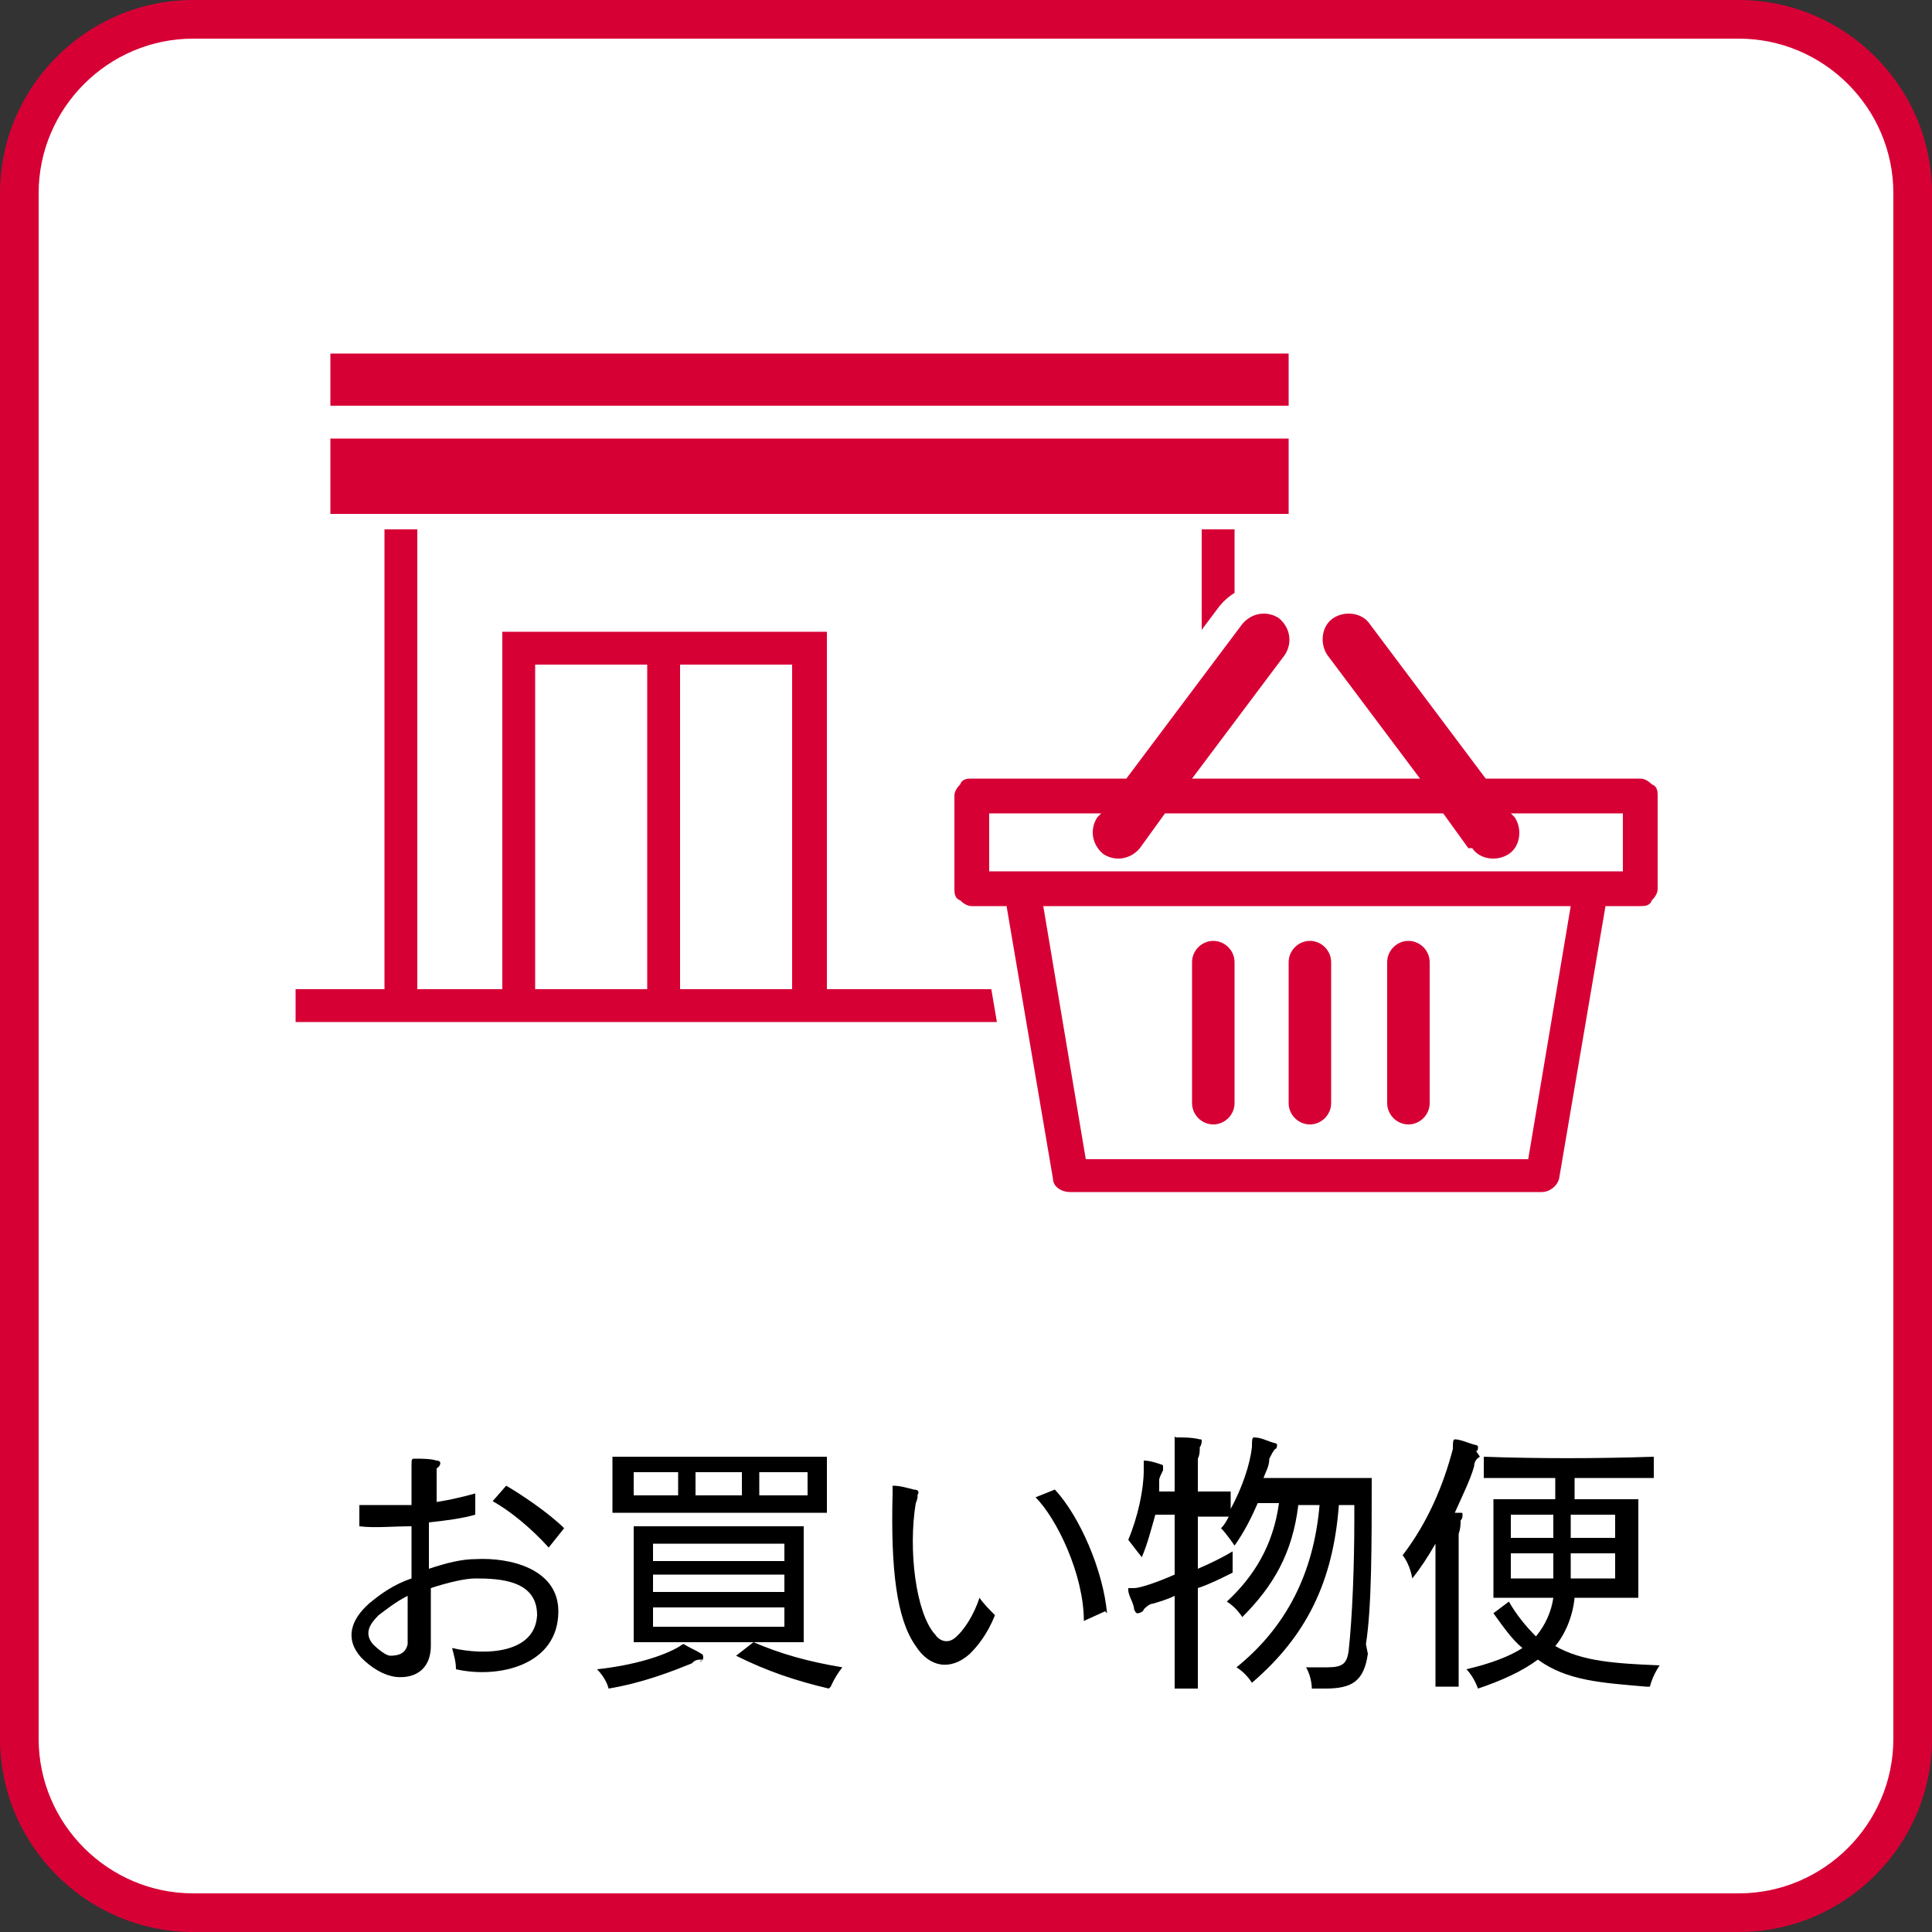 <?xml version="1.0" encoding="UTF-8"?>
<svg xmlns="http://www.w3.org/2000/svg" version="1.1" viewBox="0 0 100 100">
  <rect x="0" y="0" width="100" height="100" fill="#333333" stroke="none"/>
  <defs>
    <style>
      .cls-1 {
        fill: none;
        stroke: #fff;
        stroke-width: 3px;
      }

      .cls-2 {
        fill: #fff;
      }

      .cls-3 {
        fill: #d70035;
      }
    </style>
  </defs>
  <!-- Generator: Adobe Illustrator 28.7.10, SVG Export Plug-In . SVG Version: 1.2.0 Build 236)  -->
  <g>
    <g id="_レイヤー_1" data-name="レイヤー_1">
      <g>
        <g>
          <rect class="cls-2" x="1" y="1" width="98" height="98" rx="9" ry="9"/>
          <path class="cls-3" d="M90,2c4.4,0,8,3.6,8,8v80c0,4.4-3.6,8-8,8H10c-4.4,0-8-3.6-8-8V10C2,5.6,5.6,2,10,2h80M90,0H10C4.5,0,0,4.5,0,10v80c0,5.5,4.5,10,10,10h80c5.5,0,10-4.5,10-10V10c0-5.5-4.5-10-10-10h0Z"/>
        </g>
        <g>
          <path d="M22.2,77.8c.8-.1,1.7-.3,2.4-.5v1.1c-.7.2-1.5.3-2.4.4,0,.8,0,1.6,0,2.4.9-.3,1.7-.5,2.4-.5,1.8-.1,4.3.5,4.3,2.7,0,2.8-3.1,3.5-5.3,3,0-.4-.1-.7-.2-1.1,1.7.4,4.3.3,4.4-1.7,0-1.8-1.9-1.9-3.2-1.9-.5,0-1.4.2-2.3.5,0,1,0,2,0,3s-.6,1.7-1.8,1.6c-.7-.1-1.3-.5-1.8-1-.9-1-.5-2,.4-2.8.6-.5,1.3-1,2.2-1.3,0-.9,0-1.8,0-2.7-1,0-1.9.1-2.7,0v-1.1c.8,0,1.7,0,2.7,0,0-.7,0-1.4,0-2,0-.4,0-.4.2-.4.3,0,.8,0,1.1.1.3,0,.2.3,0,.4,0,0,0,0,0,.3,0,.5,0,1,0,1.5ZM19.6,83.6c-.4.4-.8.9-.3,1.5.3.3.7.6.9.6.4,0,.8-.1.9-.6,0-.8,0-1.7,0-2.5-.6.3-1.1.7-1.5,1ZM29.2,79.1l-.8,1c-.9-1-2-1.9-2.9-2.4l.7-.8c.7.4,2.2,1.4,3,2.2Z"/>
          <path d="M36.4,85.9c-.3,0-.4,0-.6.2-1,.4-2.5,1-4.3,1.3,0,0-.1-.5-.6-1,1.9-.2,3.5-.7,4.3-1.2,0,0,.1-.1.2-.1s0,0,0,0c.3.2.6.3.9.5,0,0,.1,0,.1.2,0,0,0,.2-.2.2ZM31.7,78.3v-2.9h11.1v2.9h-11.1ZM35.1,76.2h-2.3v1.2h2.3v-1.2ZM32.8,85v-6h8.8v6h-8.8ZM40.6,79.9h-6.8v.9h6.8v-.9ZM40.6,81.5h-6.8v.9h6.8v-.9ZM40.6,83.2h-6.8v1h6.8v-1ZM38.4,76.2h-2.4v1.2h2.4v-1.2ZM42.9,87.4c-1.7-.4-3.2-.9-4.8-1.7l.9-.7c1.4.6,2.8,1,4.6,1.3-.4.5-.6,1-.6,1ZM41.8,76.2h-2.5v1.2h2.5v-1.2Z"/>
          <path d="M47.5,77.4c0,0,0,.2-.1.4-.4,2.4,0,5.7,1,6.8.2.3.6.5,1,.2.5-.4,1-1.2,1.3-2.1.2.3.5.6.8.9-.4,1-.9,1.6-1.3,2-1,.9-2.1.7-2.8-.4-1-1.4-1.3-4-1.2-7.9,0-.4,0-.4,0-.4.4,0,.7.1,1.1.2.3,0,.3.2.1.4ZM57.2,83.4l-1.1.5c0-2.4-1.4-5.3-2.5-6.4l1-.4c1.3,1.4,2.5,4.2,2.7,6.4Z"/>
          <path d="M70.8,85.6c-.2,1.4-.8,1.8-2.2,1.8s-.4,0-.7,0c0,0,0-.6-.3-1.1.4,0,.8,0,1.1,0,.8,0,1-.2,1.1-.8.2-1.8.3-4.5.3-6.9v-.7h-.8c-.3,4-1.7,6.8-4.5,9.2,0,0-.3-.5-.8-.8,2.6-2.1,4-4.9,4.3-8.4h-1.1c-.3,2.5-1.3,4.2-2.9,5.8,0,0-.3-.5-.8-.8,1.4-1.3,2.4-2.9,2.7-5.1h-1.1c-.3.7-.7,1.5-1.2,2.2,0,0-.4-.6-.7-.9.2-.2.3-.4.4-.6-.5,0-1.1,0-1.6,0v2.7c.7-.3,1.3-.6,1.8-.9v1.1c-.6.3-1.2.6-1.8.8,0,1.7,0,3.6,0,5.2h-1.2c0-.7,0-1.5,0-2.3,0-.8,0-1.6,0-2.5-.4.2-.8.3-1.1.4-.2,0-.4.2-.5.3,0,.1-.2.2-.3.2s-.1,0-.2-.2c0-.3-.3-.7-.3-1,0,0,0,0,0-.1,0,0,0,0,.3,0,.3,0,1.2-.3,2.1-.7,0-1.1,0-2.2,0-3.1h-1c-.2.7-.4,1.5-.7,2.2,0,0-.4-.5-.7-.9.5-1.2.8-2.6.8-3.6h0v-.3c0,0,0-.2,0-.2h0c.3,0,.6.1.9.2,0,0,.1,0,.1.1s0,.1,0,.2c-.1.2-.2.4-.2.5,0,.2,0,.4,0,.6h.8c0-1.3,0-2.2,0-2.4,0-.2,0-.3,0-.4s0,0,.1,0h0c.4,0,.8,0,1.2.1.1,0,.1,0,.1.1,0,0,0,.2-.1.3,0,.2,0,.4-.1.6,0,.2,0,.8,0,1.7.6,0,1.2,0,1.7,0v.9c.6-1.1,1-2.3,1.1-3.2,0-.3,0-.5.1-.5h0c.4,0,.7.2,1.1.3,0,0,.1,0,.1.1,0,0,0,.2-.1.2-.1.1-.2.3-.3.5,0,.4-.2.7-.3,1h5.6c0,3.5,0,6.7-.3,8.6Z"/>
          <path d="M76.6,75.4c-.2.1-.3.3-.3.5-.2.7-.6,1.5-1,2.4,0,0,.1,0,.3,0,.1,0,.1,0,.1.1s0,.2-.1.3c0,.2,0,.4-.1.7,0,.3,0,1.1,0,2.2s0,3.3,0,5.7h-1.2c0-2.3,0-4.3,0-5.9s0-1.1,0-1.5c-.4.7-.8,1.3-1.2,1.8,0,0-.1-.7-.5-1.2,1.3-1.7,2.1-3.6,2.6-5.5,0-.3,0-.5.1-.5h0c.3,0,.7.2,1.1.3,0,0,.1,0,.1.1s0,.2-.1.2ZM85.2,87.3c-2.3-.2-4.1-.3-5.6-1.4-.8.6-1.9,1.1-3.1,1.5,0,0-.2-.6-.6-1,1.3-.3,2.3-.7,2.9-1.1-.5-.4-1-1.1-1.5-1.8l.8-.6c.4.7.9,1.3,1.4,1.8.5-.6.8-1.3.9-2h-3.1v-5.1h3.2v-1.1c-1.2,0-2.5,0-3.7,0v-1.1c2.8.1,5.8.1,8.8,0v1.1c-1.4,0-2.8,0-4.1,0v1.1h3.3v5.1h-3.3c-.1,1-.5,1.9-1,2.5,1.4.8,3.1.9,5.4,1-.4.6-.5,1.1-.5,1.1ZM80.4,78.4h-2.2v1.2h2.2v-1.2ZM80.4,80.4h-2.2v1.3h2.2v-1.3ZM83.6,78.4h-2.3v1.2h2.3v-1.2ZM83.6,80.4h-2.3v1.3h2.3v-1.3Z"/>
        </g>
        <g>
          <g>
            <path class="cls-3" d="M63.9,51.2v-23.8h-1.7v23.8h-19.4v-18.5h-16.8v18.5h-4.4v-23.8h-1.7v23.8h-4.6v1.7h60.9v-1.7h-12.4ZM33.5,51.2h-5.8v-16.8h5.8v16.8ZM41,51.2h-5.8v-16.8h5.8v16.8Z"/>
            <rect class="cls-3" x="17.1" y="18.3" width="49.6" height="2.7"/>
            <rect class="cls-3" x="17.1" y="22.7" width="49.6" height="3.9"/>
          </g>
          <g id="_x33_0">
            <g>
              <path class="cls-1" d="M70.9,32.3c-.4-.6-1.3-.7-1.9-.3-.6.4-.7,1.3-.3,1.9l4.8,6.4h-11.8l4.8-6.4c.4-.6.3-1.4-.3-1.9-.6-.4-1.4-.3-1.9.3l-6,8h-8c-.2,0-.5,0-.6.3-.2.2-.3.4-.3.6v4.8c0,.2,0,.5.3.6.2.2.4.3.6.3h1.8l2.4,14.1c0,.4.4.7.9.7h24.4c.4,0,.8-.3.9-.7l2.4-14.1h1.8c.2,0,.5,0,.6-.3.2-.2.3-.4.3-.6v-4.8c0-.2,0-.5-.3-.6-.2-.2-.4-.3-.6-.3h-8l-6-8Z"/>
              <path class="cls-1" d="M76.2,43.9c.4.6,1.3.7,1.9.3.6-.4.7-1.3.3-1.9l-.2-.2h5.8v3h-32.8v-3h5.8l-.2.2c-.4.6-.3,1.4.3,1.9.6.4,1.4.3,1.9-.3l1.3-1.8h14.4l1.3,1.8Z"/>
              <polygon class="cls-1" points="79.1 60 56.2 60 54 46.9 81.3 46.9 79.1 60"/>
              <path class="cls-1" d="M67.8,58.2c.6,0,1.1-.5,1.1-1.1v-7.3c0-.6-.5-1.1-1.1-1.1s-1.1.5-1.1,1.1v7.3c0,.6.5,1.1,1.1,1.1Z"/>
              <path class="cls-1" d="M72.9,58.2c.6,0,1.1-.5,1.1-1.1v-7.3c0-.6-.5-1.1-1.1-1.1s-1.1.5-1.1,1.1v7.3c0,.6.5,1.1,1.1,1.1Z"/>
              <path class="cls-1" d="M62.8,58.2c.6,0,1.1-.5,1.1-1.1v-7.3c0-.6-.5-1.1-1.1-1.1s-1.1.5-1.1,1.1v7.3c0,.6.5,1.1,1.1,1.1Z"/>
            </g>
            <g>
              <path class="cls-3" d="M70.9,32.3c-.4-.6-1.3-.7-1.9-.3-.6.4-.7,1.3-.3,1.9l4.8,6.4h-11.8l4.8-6.4c.4-.6.3-1.4-.3-1.9-.6-.4-1.4-.3-1.9.3l-6,8h-8c-.2,0-.5,0-.6.3-.2.2-.3.4-.3.6v4.8c0,.2,0,.5.3.6.2.2.4.3.6.3h1.8l2.4,14.1c0,.4.4.7.9.7h24.4c.4,0,.8-.3.9-.7l2.4-14.1h1.8c.2,0,.5,0,.6-.3.2-.2.3-.4.3-.6v-4.8c0-.2,0-.5-.3-.6-.2-.2-.4-.3-.6-.3h-8l-6-8Z"/>
              <path class="cls-2" d="M76.2,43.9c.4.6,1.3.7,1.9.3.6-.4.7-1.3.3-1.9l-.2-.2h5.8v3h-32.8v-3h5.8l-.2.2c-.4.6-.3,1.4.3,1.9.6.4,1.4.3,1.9-.3l1.3-1.8h14.4l1.3,1.8Z"/>
              <polygon class="cls-2" points="79.1 60 56.2 60 54 46.9 81.3 46.9 79.1 60"/>
              <path class="cls-3" d="M67.8,58.2c.6,0,1.1-.5,1.1-1.1v-7.3c0-.6-.5-1.1-1.1-1.1s-1.1.5-1.1,1.1v7.3c0,.6.5,1.1,1.1,1.1Z"/>
              <path class="cls-3" d="M72.9,58.2c.6,0,1.1-.5,1.1-1.1v-7.3c0-.6-.5-1.1-1.1-1.1s-1.1.5-1.1,1.1v7.3c0,.6.5,1.1,1.1,1.1Z"/>
              <path class="cls-3" d="M62.8,58.2c.6,0,1.1-.5,1.1-1.1v-7.3c0-.6-.5-1.1-1.1-1.1s-1.1.5-1.1,1.1v7.3c0,.6.5,1.1,1.1,1.1Z"/>
            </g>
          </g>
        </g>
      </g>
    </g>
  </g>
</svg>